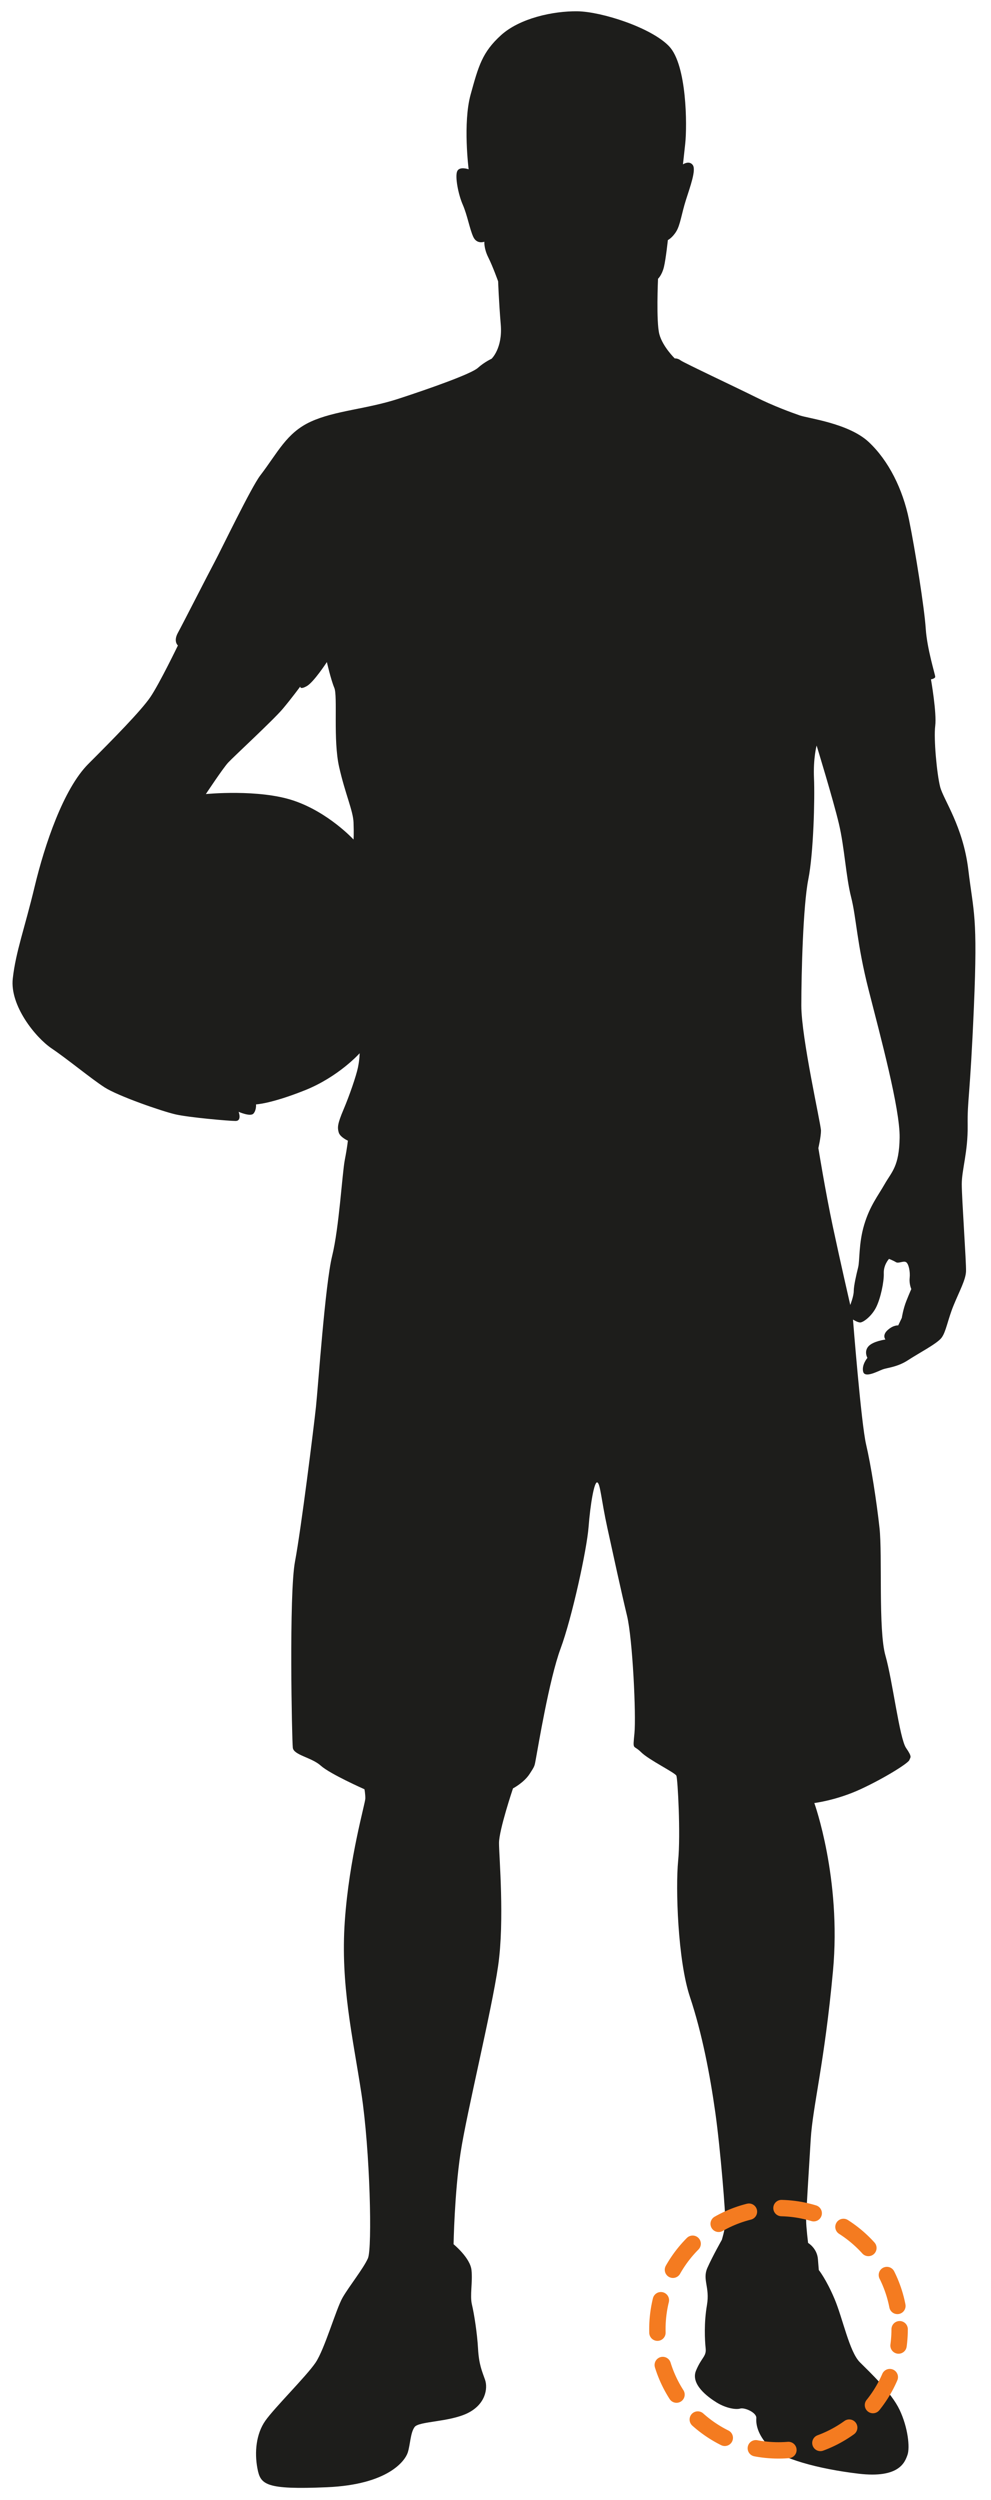 <?xml version="1.0" encoding="UTF-8"?> <svg xmlns="http://www.w3.org/2000/svg" xmlns:xlink="http://www.w3.org/1999/xlink" xmlns:serif="http://www.serif.com/" viewBox="0 0 115 290" style="fill-rule:evenodd;clip-rule:evenodd;stroke-linecap:round;stroke-miterlimit:5;"><rect id="Artboard1" x="0" y="0" width="114.647" height="289.887" style="fill:none;"></rect><path d="M102.673 137.327c-.811 1.42-1.724 2.536-2.383 4.715-.659 2.181-.506 4.158-.709 4.969-.204.811-.508 2.129-.508 2.737.0.609-.405 1.623-.405 1.623s-1.166-5.07-2.028-9.126c-.862-4.055-1.673-9.074-1.673-9.074s.304-1.319.304-2.028c0-.71-2.281-10.748-2.281-14.5.0-3.751.203-11.609.811-14.651s.761-9.379.659-11.711c-.102-2.332.304-3.802.304-3.802s1.927 6.286 2.586 9.075c.659 2.788.811 6.134 1.419 8.517.608 2.382.659 5.374 2.028 10.747 1.369 5.374 3.65 13.79 3.599 17.136-.05 3.346-.912 3.954-1.723 5.373zM41.026 97.379s-2.89-3.143-6.946-4.512c-4.055-1.369-10.19-.761-10.19-.761s1.978-2.991 2.586-3.65c.608-.659 5.273-4.968 6.337-6.235 1.065-1.268 2.028-2.586 2.028-2.586s-.051.406.76-.05c.811-.457 2.332-2.789 2.332-2.789s.456 2.028.862 2.991-.152 6.033.558 9.176c.709 3.143 1.622 5.07 1.673 6.439s0 1.977.0 1.977zm71.343 3.511c-.609-5.057-2.89-8.137-3.27-9.62s-.761-5.589-.571-7.072c.191-1.483-.494-5.399-.494-5.399s.494-.076.494-.305c0-.228-.95-3.231-1.102-5.589-.152-2.357-1.217-9.087-1.94-12.623-.722-3.536-2.357-6.844-4.676-9.012-2.32-2.167-6.996-2.737-7.985-3.079-.988-.343-3.08-1.103-5.133-2.129-2.053-1.027-8.365-3.993-8.707-4.259s-.684-.228-.684-.228-1.407-1.369-1.788-2.814c-.38-1.445-.152-6.426-.152-6.426s.457-.418.685-1.369c.228-.95.456-3.117.456-3.117s.532-.266.989-1.027c.456-.76.608-2.053 1.103-3.612.494-1.559 1.216-3.498.798-4.068-.418-.571-1.141-.076-1.141-.076s.038-.267.266-2.396c.229-2.129.19-9.125-1.863-11.292-2.053-2.168-7.833-4.031-10.646-4.069-2.814-.038-6.692.799-8.871 2.776-2.178 1.977-2.612 3.574-3.524 6.882-.913 3.308-.229 8.669-.229 8.669s-1.064-.38-1.33.228c-.267.608.114 2.661.646 3.878s.799 2.814 1.217 3.726c.418.913 1.292.571 1.292.571s-.076.76.457 1.825c.532 1.065 1.14 2.775 1.14 2.775s.076 2.282.305 5.019c.228 2.738-1.065 3.955-1.065 3.955s-.837.38-1.597 1.064c-.76.685-5.475 2.358-9.201 3.574-3.727 1.217-7.377 1.369-10.19 2.662-2.814 1.293-3.818 3.578-5.856 6.236-1.046 1.364-4.537 8.618-5.297 10.038-.761 1.419-3.702 7.198-4.259 8.212-.558 1.015.0 1.471.0 1.471s-2.129 4.41-3.194 5.982c-1.064 1.571-4.309 4.867-7.199 7.756-2.89 2.89-5.07 9.379-6.236 14.246-1.165 4.867-2.18 7.503-2.534 10.647-.355 3.142 2.636 6.844 4.511 8.111 1.877 1.267 4.563 3.498 6.135 4.512 1.571 1.013 6.692 2.788 8.263 3.143 1.572.355 6.186.76 6.946.76.76.0.355-1.064.355-1.064s1.368.608 1.723.203c.355-.406.296-1.065.296-1.065s1.681-.051 5.636-1.622c3.954-1.572 6.387-4.309 6.387-4.309s0 .709-.202 1.673c-.203.963-.963 3.193-1.673 4.866s-.71 2.079-.558 2.636c.152.558 1.065.964 1.065.964s-.051.659-.355 2.23c-.304 1.572-.659 7.859-1.47 11.153-.811 3.296-1.622 15.108-1.876 17.491-.254 2.383-1.724 14.195-2.433 17.946-.71 3.752-.355 20.736-.254 21.597.101.862 2.18 1.116 3.245 2.079 1.064.963 5.069 2.737 5.069 2.737s.102.507.102 1.065-1.876 6.894-2.383 14.246c-.507 7.351.912 13.333 1.927 19.974 1.013 6.642 1.267 17.947.76 19.113-.507 1.165-2.18 3.244-2.941 4.563-.76 1.317-2.078 5.982-3.143 7.553-1.064 1.572-4.765 5.222-5.83 6.743-1.065 1.521-1.267 3.65-.913 5.526.356 1.875.913 2.484 8.061 2.179 7.148-.304 9.075-3.092 9.379-4.004.304-.913.304-2.332.811-2.992.508-.659 3.954-.557 6.084-1.571 2.129-1.014 2.433-2.89 2.079-3.904-.355-1.013-.71-1.774-.811-3.599-.102-1.825-.457-4.056-.71-5.121-.254-1.064.101-2.585-.051-4.004-.152-1.42-2.079-2.992-2.079-2.992s.102-5.931.811-10.595c.71-4.664 3.6-16.426 4.36-21.698.761-5.273.102-12.725.102-14.246.0-1.521 1.622-6.337 1.622-6.337s1.268-.659 1.927-1.673c.658-1.014.557-.862.76-1.926.203-1.065 1.521-9.075 2.838-12.624s3.043-11.458 3.246-14.094c.202-2.636.658-5.323 1.014-5.171.354.152.456 2.028 1.165 5.273.71 3.244 1.623 7.452 2.282 10.19.659 2.738 1.064 11.559.862 13.637-.203 2.079-.152 1.268.76 2.18.913.913 3.954 2.383 4.107 2.738.152.355.506 6.793.202 9.886-.304 3.092-.05 11.507 1.369 15.766 1.42 4.258 2.332 9.075 2.941 13.384.608 4.309 1.216 11.964 1.165 12.826-.05.862-.405 1.978-.405 1.978s-1.064 1.875-1.673 3.244c-.608 1.369.304 2.231-.051 4.309-.355 2.079-.253 4.056-.152 5.019.102.964-.456 1.014-1.115 2.585-.659 1.572 1.318 3.042 2.383 3.702 1.064.659 2.23.861 2.737.709.507-.152 1.927.456 1.876 1.116-.05.659.102 1.825 1.419 3.244 1.319 1.419 5.729 2.636 10.444 3.194s5.374-1.318 5.678-2.18.051-3.194-.913-5.222c-.963-2.028-3.396-4.309-4.613-5.526-1.217-1.216-1.977-5.069-2.94-7.35-.964-2.282-1.825-3.346-1.825-3.346l-.102-1.268c-.101-1.267-1.14-1.876-1.14-1.876s-.229-1.825-.229-2.661c0-.837.305-5.552.533-9.354s1.597-8.821 2.585-19.543c.989-10.723-2.167-19.468-2.167-19.468s2.586-.304 5.437-1.634c2.852-1.331 5.475-3.004 5.59-3.346.114-.343.38-.305-.38-1.407-.761-1.103-1.56-7.795-2.396-10.723-.837-2.927-.342-11.672-.685-14.79-.341-3.118-.988-7.263-1.558-9.696-.571-2.434-1.521-14.486-1.521-14.486s.456.304.798.341c.343.039 1.331-.684 1.863-1.71.533-1.027.951-3.004.913-3.993-.038-.988.608-1.673.608-1.673s.494.191.799.38c.304.191.874-.189 1.179.0.304.191.494 1.103.417 1.825-.076.723.191 1.293.191 1.293s-.191.419-.571 1.369c-.38.951-.532 1.977-.532 1.977l-.418.875s-.532-.076-1.217.532c-.684.609-.266 1.103-.266 1.103s-1.445.19-1.977.798c-.533.609-.114 1.331-.114 1.331s-.684.799-.495 1.597c.191.799 1.749-.076 2.282-.266.532-.19 1.711-.266 2.928-1.065 1.216-.798 3.346-1.901 3.878-2.585.532-.685.722-2.092 1.406-3.765.685-1.673 1.408-2.965 1.445-3.954.039-.989-.494-8.441-.494-10.114s.722-3.726.685-6.806c-.039-3.08.266-3.041.722-13.726.456-10.684-.038-10.874-.646-15.931z" style="fill:#1d1d1b;fill-rule:nonzero;"></path><g><circle cx="90.342" cy="270.174" r="14.056" style="fill:none;stroke:#f47b20;stroke-width:1.9px;stroke-dasharray:1.9,3.81,1.9,0;"></circle></g></svg> 